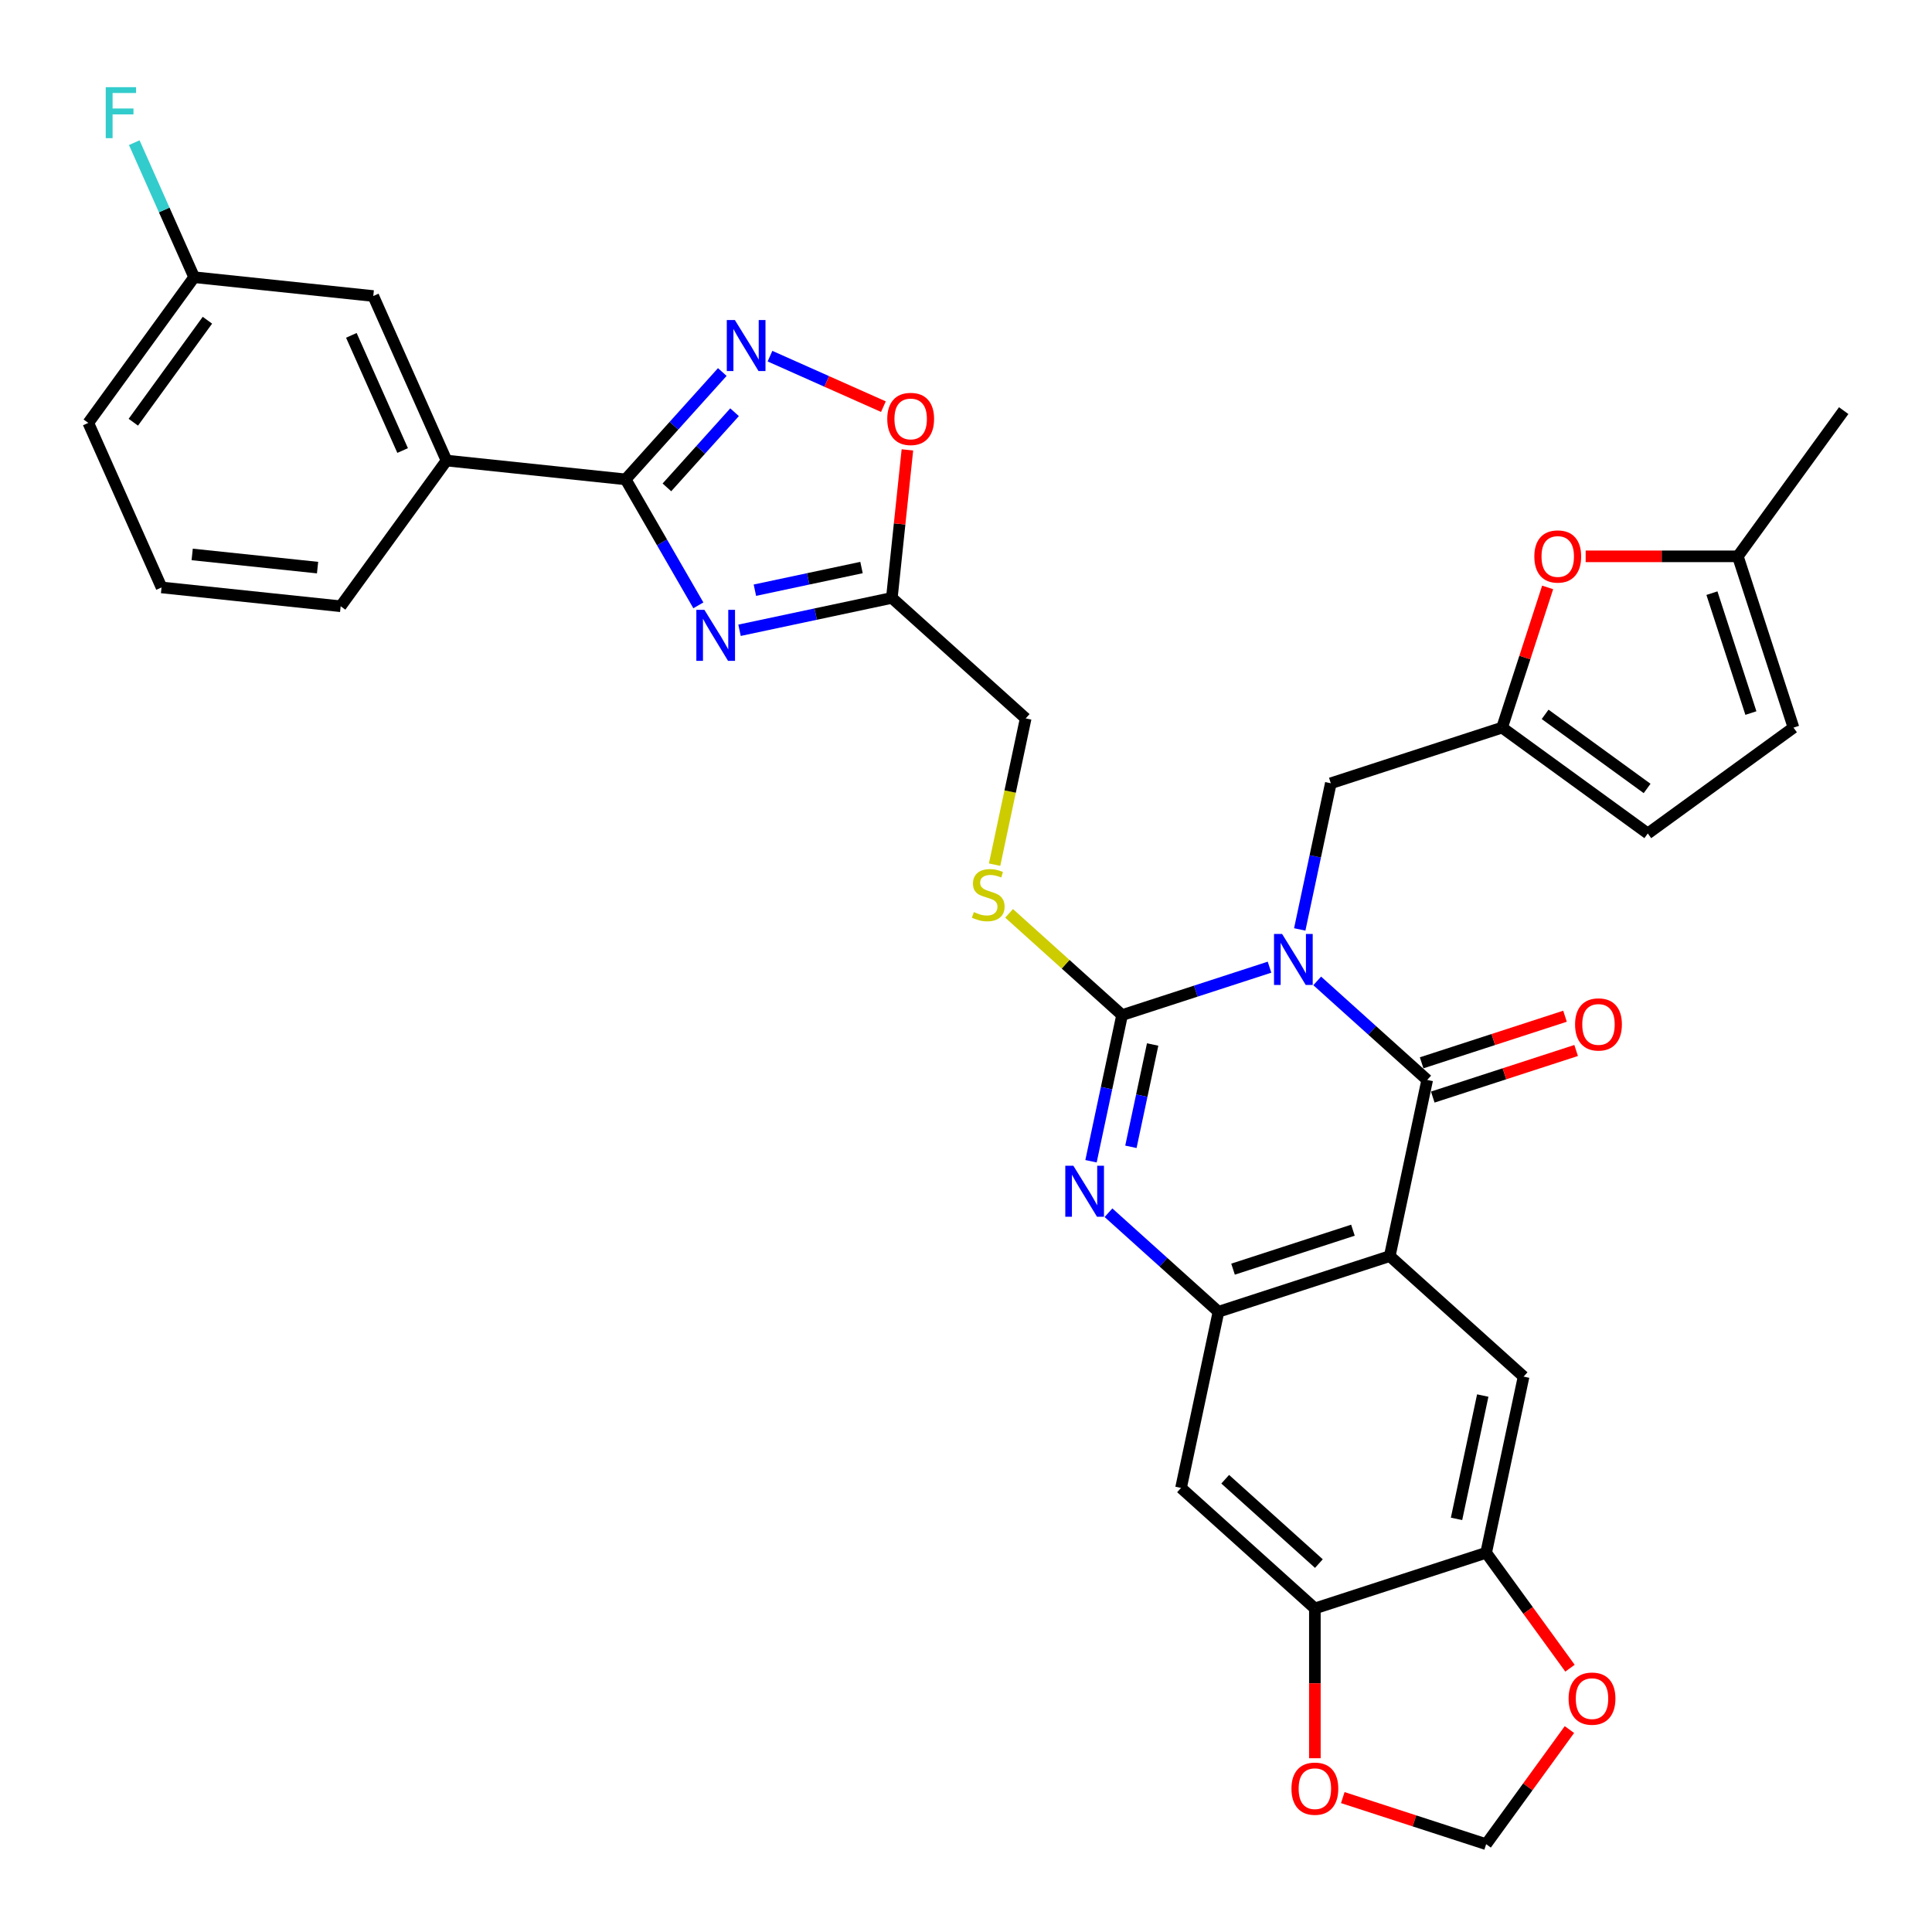 <?xml version='1.0' encoding='iso-8859-1'?>
<svg version='1.1' baseProfile='full'
              xmlns='http://www.w3.org/2000/svg'
                      xmlns:rdkit='http://www.rdkit.org/xml'
                      xmlns:xlink='http://www.w3.org/1999/xlink'
                  xml:space='preserve'
width='1000px' height='1000px' viewBox='0 0 1000 1000'>
<!-- END OF HEADER -->
<rect style='opacity:1.0;fill:#FFFFFF;stroke:none' width='1000' height='1000' x='0' y='0'> </rect>
<path class='bond-0' d='M 657.1,500.611 L 618.943,513.009' style='fill:none;fill-rule:evenodd;stroke:#0000FF;stroke-width:6px;stroke-linecap:butt;stroke-linejoin:miter;stroke-opacity:1' />
<path class='bond-0' d='M 618.943,513.009 L 580.786,525.407' style='fill:none;fill-rule:evenodd;stroke:#000000;stroke-width:6px;stroke-linecap:butt;stroke-linejoin:miter;stroke-opacity:1' />
<path class='bond-1' d='M 681.784,507.714 L 710.251,533.345' style='fill:none;fill-rule:evenodd;stroke:#0000FF;stroke-width:6px;stroke-linecap:butt;stroke-linejoin:miter;stroke-opacity:1' />
<path class='bond-1' d='M 710.251,533.345 L 738.717,558.977' style='fill:none;fill-rule:evenodd;stroke:#000000;stroke-width:6px;stroke-linecap:butt;stroke-linejoin:miter;stroke-opacity:1' />
<path class='bond-13' d='M 672.743,481.071 L 680.783,443.245' style='fill:none;fill-rule:evenodd;stroke:#0000FF;stroke-width:6px;stroke-linecap:butt;stroke-linejoin:miter;stroke-opacity:1' />
<path class='bond-13' d='M 680.783,443.245 L 688.823,405.42' style='fill:none;fill-rule:evenodd;stroke:#000000;stroke-width:6px;stroke-linecap:butt;stroke-linejoin:miter;stroke-opacity:1' />
<path class='bond-3' d='M 580.786,525.407 L 572.746,563.233' style='fill:none;fill-rule:evenodd;stroke:#000000;stroke-width:6px;stroke-linecap:butt;stroke-linejoin:miter;stroke-opacity:1' />
<path class='bond-3' d='M 572.746,563.233 L 564.706,601.059' style='fill:none;fill-rule:evenodd;stroke:#0000FF;stroke-width:6px;stroke-linecap:butt;stroke-linejoin:miter;stroke-opacity:1' />
<path class='bond-3' d='M 596.61,540.631 L 590.982,567.109' style='fill:none;fill-rule:evenodd;stroke:#000000;stroke-width:6px;stroke-linecap:butt;stroke-linejoin:miter;stroke-opacity:1' />
<path class='bond-3' d='M 590.982,567.109 L 585.354,593.587' style='fill:none;fill-rule:evenodd;stroke:#0000FF;stroke-width:6px;stroke-linecap:butt;stroke-linejoin:miter;stroke-opacity:1' />
<path class='bond-16' d='M 580.786,525.407 L 551.546,499.079' style='fill:none;fill-rule:evenodd;stroke:#000000;stroke-width:6px;stroke-linecap:butt;stroke-linejoin:miter;stroke-opacity:1' />
<path class='bond-16' d='M 551.546,499.079 L 522.306,472.752' style='fill:none;fill-rule:evenodd;stroke:#CCCC00;stroke-width:6px;stroke-linecap:butt;stroke-linejoin:miter;stroke-opacity:1' />
<path class='bond-2' d='M 738.717,558.977 L 719.336,650.158' style='fill:none;fill-rule:evenodd;stroke:#000000;stroke-width:6px;stroke-linecap:butt;stroke-linejoin:miter;stroke-opacity:1' />
<path class='bond-22' d='M 741.598,567.842 L 778.701,555.786' style='fill:none;fill-rule:evenodd;stroke:#000000;stroke-width:6px;stroke-linecap:butt;stroke-linejoin:miter;stroke-opacity:1' />
<path class='bond-22' d='M 778.701,555.786 L 815.805,543.731' style='fill:none;fill-rule:evenodd;stroke:#FF0000;stroke-width:6px;stroke-linecap:butt;stroke-linejoin:miter;stroke-opacity:1' />
<path class='bond-22' d='M 735.836,550.111 L 772.94,538.055' style='fill:none;fill-rule:evenodd;stroke:#000000;stroke-width:6px;stroke-linecap:butt;stroke-linejoin:miter;stroke-opacity:1' />
<path class='bond-22' d='M 772.94,538.055 L 810.044,526' style='fill:none;fill-rule:evenodd;stroke:#FF0000;stroke-width:6px;stroke-linecap:butt;stroke-linejoin:miter;stroke-opacity:1' />
<path class='bond-5' d='M 719.336,650.158 L 630.68,678.964' style='fill:none;fill-rule:evenodd;stroke:#000000;stroke-width:6px;stroke-linecap:butt;stroke-linejoin:miter;stroke-opacity:1' />
<path class='bond-5' d='M 700.276,636.748 L 638.217,656.912' style='fill:none;fill-rule:evenodd;stroke:#000000;stroke-width:6px;stroke-linecap:butt;stroke-linejoin:miter;stroke-opacity:1' />
<path class='bond-9' d='M 719.336,650.158 L 788.611,712.533' style='fill:none;fill-rule:evenodd;stroke:#000000;stroke-width:6px;stroke-linecap:butt;stroke-linejoin:miter;stroke-opacity:1' />
<path class='bond-34' d='M 573.747,627.702 L 602.213,653.333' style='fill:none;fill-rule:evenodd;stroke:#0000FF;stroke-width:6px;stroke-linecap:butt;stroke-linejoin:miter;stroke-opacity:1' />
<path class='bond-34' d='M 602.213,653.333 L 630.68,678.964' style='fill:none;fill-rule:evenodd;stroke:#000000;stroke-width:6px;stroke-linecap:butt;stroke-linejoin:miter;stroke-opacity:1' />
<path class='bond-4' d='M 382.778,326.233 L 422.198,317.854' style='fill:none;fill-rule:evenodd;stroke:#0000FF;stroke-width:6px;stroke-linecap:butt;stroke-linejoin:miter;stroke-opacity:1' />
<path class='bond-4' d='M 422.198,317.854 L 461.618,309.475' style='fill:none;fill-rule:evenodd;stroke:#000000;stroke-width:6px;stroke-linecap:butt;stroke-linejoin:miter;stroke-opacity:1' />
<path class='bond-4' d='M 390.728,305.483 L 418.322,299.618' style='fill:none;fill-rule:evenodd;stroke:#0000FF;stroke-width:6px;stroke-linecap:butt;stroke-linejoin:miter;stroke-opacity:1' />
<path class='bond-4' d='M 418.322,299.618 L 445.916,293.753' style='fill:none;fill-rule:evenodd;stroke:#000000;stroke-width:6px;stroke-linecap:butt;stroke-linejoin:miter;stroke-opacity:1' />
<path class='bond-6' d='M 361.47,313.326 L 342.648,280.727' style='fill:none;fill-rule:evenodd;stroke:#0000FF;stroke-width:6px;stroke-linecap:butt;stroke-linejoin:miter;stroke-opacity:1' />
<path class='bond-6' d='M 342.648,280.727 L 323.827,248.127' style='fill:none;fill-rule:evenodd;stroke:#000000;stroke-width:6px;stroke-linecap:butt;stroke-linejoin:miter;stroke-opacity:1' />
<path class='bond-11' d='M 630.68,678.964 L 611.299,770.146' style='fill:none;fill-rule:evenodd;stroke:#000000;stroke-width:6px;stroke-linecap:butt;stroke-linejoin:miter;stroke-opacity:1' />
<path class='bond-18' d='M 323.827,248.127 L 231.119,238.383' style='fill:none;fill-rule:evenodd;stroke:#000000;stroke-width:6px;stroke-linecap:butt;stroke-linejoin:miter;stroke-opacity:1' />
<path class='bond-38' d='M 323.827,248.127 L 348.844,220.343' style='fill:none;fill-rule:evenodd;stroke:#000000;stroke-width:6px;stroke-linecap:butt;stroke-linejoin:miter;stroke-opacity:1' />
<path class='bond-38' d='M 348.844,220.343 L 373.86,192.559' style='fill:none;fill-rule:evenodd;stroke:#0000FF;stroke-width:6px;stroke-linecap:butt;stroke-linejoin:miter;stroke-opacity:1' />
<path class='bond-38' d='M 345.187,252.267 L 362.699,232.818' style='fill:none;fill-rule:evenodd;stroke:#000000;stroke-width:6px;stroke-linecap:butt;stroke-linejoin:miter;stroke-opacity:1' />
<path class='bond-38' d='M 362.699,232.818 L 380.21,213.37' style='fill:none;fill-rule:evenodd;stroke:#0000FF;stroke-width:6px;stroke-linecap:butt;stroke-linejoin:miter;stroke-opacity:1' />
<path class='bond-7' d='M 398.544,184.347 L 427.898,197.416' style='fill:none;fill-rule:evenodd;stroke:#0000FF;stroke-width:6px;stroke-linecap:butt;stroke-linejoin:miter;stroke-opacity:1' />
<path class='bond-7' d='M 427.898,197.416 L 457.251,210.485' style='fill:none;fill-rule:evenodd;stroke:#FF0000;stroke-width:6px;stroke-linecap:butt;stroke-linejoin:miter;stroke-opacity:1' />
<path class='bond-8' d='M 461.618,309.475 L 530.893,371.851' style='fill:none;fill-rule:evenodd;stroke:#000000;stroke-width:6px;stroke-linecap:butt;stroke-linejoin:miter;stroke-opacity:1' />
<path class='bond-10' d='M 461.618,309.475 L 465.644,271.166' style='fill:none;fill-rule:evenodd;stroke:#000000;stroke-width:6px;stroke-linecap:butt;stroke-linejoin:miter;stroke-opacity:1' />
<path class='bond-10' d='M 465.644,271.166 L 469.671,232.857' style='fill:none;fill-rule:evenodd;stroke:#FF0000;stroke-width:6px;stroke-linecap:butt;stroke-linejoin:miter;stroke-opacity:1' />
<path class='bond-14' d='M 788.611,712.533 L 769.229,803.715' style='fill:none;fill-rule:evenodd;stroke:#000000;stroke-width:6px;stroke-linecap:butt;stroke-linejoin:miter;stroke-opacity:1' />
<path class='bond-14' d='M 767.467,722.334 L 753.9,786.161' style='fill:none;fill-rule:evenodd;stroke:#000000;stroke-width:6px;stroke-linecap:butt;stroke-linejoin:miter;stroke-opacity:1' />
<path class='bond-36' d='M 611.299,770.146 L 680.573,832.521' style='fill:none;fill-rule:evenodd;stroke:#000000;stroke-width:6px;stroke-linecap:butt;stroke-linejoin:miter;stroke-opacity:1' />
<path class='bond-36' d='M 634.165,765.647 L 682.657,809.31' style='fill:none;fill-rule:evenodd;stroke:#000000;stroke-width:6px;stroke-linecap:butt;stroke-linejoin:miter;stroke-opacity:1' />
<path class='bond-12' d='M 777.479,376.614 L 688.823,405.42' style='fill:none;fill-rule:evenodd;stroke:#000000;stroke-width:6px;stroke-linecap:butt;stroke-linejoin:miter;stroke-opacity:1' />
<path class='bond-17' d='M 777.479,376.614 L 789.269,340.33' style='fill:none;fill-rule:evenodd;stroke:#000000;stroke-width:6px;stroke-linecap:butt;stroke-linejoin:miter;stroke-opacity:1' />
<path class='bond-17' d='M 789.269,340.33 L 801.058,304.047' style='fill:none;fill-rule:evenodd;stroke:#FF0000;stroke-width:6px;stroke-linecap:butt;stroke-linejoin:miter;stroke-opacity:1' />
<path class='bond-20' d='M 777.479,376.614 L 852.895,431.406' style='fill:none;fill-rule:evenodd;stroke:#000000;stroke-width:6px;stroke-linecap:butt;stroke-linejoin:miter;stroke-opacity:1' />
<path class='bond-20' d='M 799.75,369.749 L 852.541,408.104' style='fill:none;fill-rule:evenodd;stroke:#000000;stroke-width:6px;stroke-linecap:butt;stroke-linejoin:miter;stroke-opacity:1' />
<path class='bond-15' d='M 769.229,803.715 L 680.573,832.521' style='fill:none;fill-rule:evenodd;stroke:#000000;stroke-width:6px;stroke-linecap:butt;stroke-linejoin:miter;stroke-opacity:1' />
<path class='bond-23' d='M 769.229,803.715 L 790.93,833.583' style='fill:none;fill-rule:evenodd;stroke:#000000;stroke-width:6px;stroke-linecap:butt;stroke-linejoin:miter;stroke-opacity:1' />
<path class='bond-23' d='M 790.93,833.583 L 812.63,863.451' style='fill:none;fill-rule:evenodd;stroke:#FF0000;stroke-width:6px;stroke-linecap:butt;stroke-linejoin:miter;stroke-opacity:1' />
<path class='bond-24' d='M 680.573,832.521 L 680.573,871.29' style='fill:none;fill-rule:evenodd;stroke:#000000;stroke-width:6px;stroke-linecap:butt;stroke-linejoin:miter;stroke-opacity:1' />
<path class='bond-24' d='M 680.573,871.29 L 680.573,910.06' style='fill:none;fill-rule:evenodd;stroke:#FF0000;stroke-width:6px;stroke-linecap:butt;stroke-linejoin:miter;stroke-opacity:1' />
<path class='bond-27' d='M 514.804,447.539 L 522.848,409.695' style='fill:none;fill-rule:evenodd;stroke:#CCCC00;stroke-width:6px;stroke-linecap:butt;stroke-linejoin:miter;stroke-opacity:1' />
<path class='bond-27' d='M 522.848,409.695 L 530.893,371.851' style='fill:none;fill-rule:evenodd;stroke:#000000;stroke-width:6px;stroke-linecap:butt;stroke-linejoin:miter;stroke-opacity:1' />
<path class='bond-19' d='M 820.734,287.958 L 860.119,287.958' style='fill:none;fill-rule:evenodd;stroke:#FF0000;stroke-width:6px;stroke-linecap:butt;stroke-linejoin:miter;stroke-opacity:1' />
<path class='bond-19' d='M 860.119,287.958 L 899.504,287.958' style='fill:none;fill-rule:evenodd;stroke:#000000;stroke-width:6px;stroke-linecap:butt;stroke-linejoin:miter;stroke-opacity:1' />
<path class='bond-26' d='M 231.119,238.383 L 193.204,153.224' style='fill:none;fill-rule:evenodd;stroke:#000000;stroke-width:6px;stroke-linecap:butt;stroke-linejoin:miter;stroke-opacity:1' />
<path class='bond-26' d='M 208.4,233.192 L 181.859,173.581' style='fill:none;fill-rule:evenodd;stroke:#000000;stroke-width:6px;stroke-linecap:butt;stroke-linejoin:miter;stroke-opacity:1' />
<path class='bond-30' d='M 231.119,238.383 L 176.327,313.798' style='fill:none;fill-rule:evenodd;stroke:#000000;stroke-width:6px;stroke-linecap:butt;stroke-linejoin:miter;stroke-opacity:1' />
<path class='bond-32' d='M 899.504,287.958 L 954.296,212.542' style='fill:none;fill-rule:evenodd;stroke:#000000;stroke-width:6px;stroke-linecap:butt;stroke-linejoin:miter;stroke-opacity:1' />
<path class='bond-35' d='M 899.504,287.958 L 928.31,376.614' style='fill:none;fill-rule:evenodd;stroke:#000000;stroke-width:6px;stroke-linecap:butt;stroke-linejoin:miter;stroke-opacity:1' />
<path class='bond-35' d='M 886.094,307.017 L 906.258,369.077' style='fill:none;fill-rule:evenodd;stroke:#000000;stroke-width:6px;stroke-linecap:butt;stroke-linejoin:miter;stroke-opacity:1' />
<path class='bond-21' d='M 852.895,431.406 L 928.31,376.614' style='fill:none;fill-rule:evenodd;stroke:#000000;stroke-width:6px;stroke-linecap:butt;stroke-linejoin:miter;stroke-opacity:1' />
<path class='bond-25' d='M 812.332,895.22 L 790.781,924.883' style='fill:none;fill-rule:evenodd;stroke:#FF0000;stroke-width:6px;stroke-linecap:butt;stroke-linejoin:miter;stroke-opacity:1' />
<path class='bond-25' d='M 790.781,924.883 L 769.229,954.545' style='fill:none;fill-rule:evenodd;stroke:#000000;stroke-width:6px;stroke-linecap:butt;stroke-linejoin:miter;stroke-opacity:1' />
<path class='bond-37' d='M 695.022,930.434 L 732.126,942.49' style='fill:none;fill-rule:evenodd;stroke:#FF0000;stroke-width:6px;stroke-linecap:butt;stroke-linejoin:miter;stroke-opacity:1' />
<path class='bond-37' d='M 732.126,942.49 L 769.229,954.545' style='fill:none;fill-rule:evenodd;stroke:#000000;stroke-width:6px;stroke-linecap:butt;stroke-linejoin:miter;stroke-opacity:1' />
<path class='bond-28' d='M 193.204,153.224 L 100.496,143.48' style='fill:none;fill-rule:evenodd;stroke:#000000;stroke-width:6px;stroke-linecap:butt;stroke-linejoin:miter;stroke-opacity:1' />
<path class='bond-29' d='M 100.496,143.48 L 84.996,108.665' style='fill:none;fill-rule:evenodd;stroke:#000000;stroke-width:6px;stroke-linecap:butt;stroke-linejoin:miter;stroke-opacity:1' />
<path class='bond-29' d='M 84.996,108.665 L 69.495,73.85' style='fill:none;fill-rule:evenodd;stroke:#33CCCC;stroke-width:6px;stroke-linecap:butt;stroke-linejoin:miter;stroke-opacity:1' />
<path class='bond-39' d='M 100.496,143.48 L 45.703,218.895' style='fill:none;fill-rule:evenodd;stroke:#000000;stroke-width:6px;stroke-linecap:butt;stroke-linejoin:miter;stroke-opacity:1' />
<path class='bond-39' d='M 107.36,165.75 L 69.005,218.541' style='fill:none;fill-rule:evenodd;stroke:#000000;stroke-width:6px;stroke-linecap:butt;stroke-linejoin:miter;stroke-opacity:1' />
<path class='bond-31' d='M 176.327,313.798 L 83.619,304.054' style='fill:none;fill-rule:evenodd;stroke:#000000;stroke-width:6px;stroke-linecap:butt;stroke-linejoin:miter;stroke-opacity:1' />
<path class='bond-31' d='M 164.369,293.795 L 99.474,286.974' style='fill:none;fill-rule:evenodd;stroke:#000000;stroke-width:6px;stroke-linecap:butt;stroke-linejoin:miter;stroke-opacity:1' />
<path class='bond-33' d='M 83.619,304.054 L 45.703,218.895' style='fill:none;fill-rule:evenodd;stroke:#000000;stroke-width:6px;stroke-linecap:butt;stroke-linejoin:miter;stroke-opacity:1' />
<path  class='atom-0' d='M 663.607 483.401
L 672.257 497.384
Q 673.115 498.764, 674.495 501.262
Q 675.874 503.76, 675.949 503.91
L 675.949 483.401
L 679.454 483.401
L 679.454 509.801
L 675.837 509.801
L 666.552 494.513
Q 665.471 492.723, 664.315 490.673
Q 663.197 488.622, 662.861 487.988
L 662.861 509.801
L 659.431 509.801
L 659.431 483.401
L 663.607 483.401
' fill='#0000FF'/>
<path  class='atom-4' d='M 555.569 603.389
L 564.22 617.372
Q 565.078 618.751, 566.457 621.25
Q 567.837 623.748, 567.912 623.897
L 567.912 603.389
L 571.417 603.389
L 571.417 629.788
L 567.8 629.788
L 558.515 614.501
Q 557.434 612.711, 556.278 610.66
Q 555.159 608.609, 554.824 607.975
L 554.824 629.788
L 551.393 629.788
L 551.393 603.389
L 555.569 603.389
' fill='#0000FF'/>
<path  class='atom-5' d='M 364.601 315.657
L 373.251 329.639
Q 374.109 331.019, 375.489 333.517
Q 376.868 336.016, 376.943 336.165
L 376.943 315.657
L 380.448 315.657
L 380.448 342.056
L 376.831 342.056
L 367.546 326.768
Q 366.465 324.979, 365.309 322.928
Q 364.191 320.877, 363.855 320.243
L 363.855 342.056
L 360.425 342.056
L 360.425 315.657
L 364.601 315.657
' fill='#0000FF'/>
<path  class='atom-8' d='M 380.367 165.652
L 389.018 179.635
Q 389.875 181.015, 391.255 183.513
Q 392.634 186.011, 392.709 186.16
L 392.709 165.652
L 396.214 165.652
L 396.214 192.052
L 392.597 192.052
L 383.313 176.764
Q 382.231 174.974, 381.075 172.923
Q 379.957 170.873, 379.621 170.239
L 379.621 192.052
L 376.191 192.052
L 376.191 165.652
L 380.367 165.652
' fill='#0000FF'/>
<path  class='atom-11' d='M 459.243 216.842
Q 459.243 210.503, 462.375 206.961
Q 465.508 203.418, 471.362 203.418
Q 477.216 203.418, 480.348 206.961
Q 483.48 210.503, 483.48 216.842
Q 483.48 223.255, 480.311 226.91
Q 477.141 230.526, 471.362 230.526
Q 465.545 230.526, 462.375 226.91
Q 459.243 223.293, 459.243 216.842
M 471.362 227.543
Q 475.389 227.543, 477.551 224.859
Q 479.751 222.137, 479.751 216.842
Q 479.751 211.659, 477.551 209.049
Q 475.389 206.401, 471.362 206.401
Q 467.335 206.401, 465.135 209.012
Q 462.972 211.622, 462.972 216.842
Q 462.972 222.174, 465.135 224.859
Q 467.335 227.543, 471.362 227.543
' fill='#FF0000'/>
<path  class='atom-17' d='M 504.054 472.093
Q 504.352 472.205, 505.583 472.727
Q 506.813 473.249, 508.155 473.584
Q 509.535 473.883, 510.877 473.883
Q 513.376 473.883, 514.83 472.689
Q 516.284 471.459, 516.284 469.334
Q 516.284 467.879, 515.538 466.984
Q 514.83 466.09, 513.711 465.605
Q 512.593 465.12, 510.728 464.561
Q 508.379 463.852, 506.962 463.181
Q 505.583 462.51, 504.576 461.093
Q 503.606 459.676, 503.606 457.29
Q 503.606 453.971, 505.844 451.92
Q 508.118 449.87, 512.593 449.87
Q 515.65 449.87, 519.118 451.324
L 518.26 454.195
Q 515.091 452.89, 512.704 452.89
Q 510.132 452.89, 508.715 453.971
Q 507.298 455.015, 507.335 456.842
Q 507.335 458.259, 508.044 459.117
Q 508.789 459.974, 509.833 460.459
Q 510.915 460.944, 512.704 461.503
Q 515.091 462.249, 516.508 462.995
Q 517.925 463.74, 518.931 465.269
Q 519.976 466.761, 519.976 469.334
Q 519.976 472.988, 517.515 474.964
Q 515.091 476.903, 511.027 476.903
Q 508.677 476.903, 506.888 476.381
Q 505.135 475.896, 503.047 475.039
L 504.054 472.093
' fill='#CCCC00'/>
<path  class='atom-18' d='M 794.167 288.032
Q 794.167 281.693, 797.299 278.151
Q 800.431 274.609, 806.286 274.609
Q 812.14 274.609, 815.272 278.151
Q 818.404 281.693, 818.404 288.032
Q 818.404 294.446, 815.235 298.1
Q 812.065 301.717, 806.286 301.717
Q 800.469 301.717, 797.299 298.1
Q 794.167 294.483, 794.167 288.032
M 806.286 298.734
Q 810.313 298.734, 812.475 296.049
Q 814.675 293.327, 814.675 288.032
Q 814.675 282.849, 812.475 280.239
Q 810.313 277.592, 806.286 277.592
Q 802.258 277.592, 800.059 280.202
Q 797.896 282.812, 797.896 288.032
Q 797.896 293.364, 800.059 296.049
Q 802.258 298.734, 806.286 298.734
' fill='#FF0000'/>
<path  class='atom-23' d='M 815.255 530.245
Q 815.255 523.906, 818.387 520.364
Q 821.519 516.822, 827.373 516.822
Q 833.227 516.822, 836.359 520.364
Q 839.491 523.906, 839.491 530.245
Q 839.491 536.658, 836.322 540.313
Q 833.153 543.93, 827.373 543.93
Q 821.556 543.93, 818.387 540.313
Q 815.255 536.696, 815.255 530.245
M 827.373 540.947
Q 831.4 540.947, 833.563 538.262
Q 835.763 535.54, 835.763 530.245
Q 835.763 525.062, 833.563 522.452
Q 831.4 519.805, 827.373 519.805
Q 823.346 519.805, 821.146 522.415
Q 818.983 525.025, 818.983 530.245
Q 818.983 535.577, 821.146 538.262
Q 823.346 540.947, 827.373 540.947
' fill='#FF0000'/>
<path  class='atom-24' d='M 811.903 879.205
Q 811.903 872.866, 815.036 869.324
Q 818.168 865.781, 824.022 865.781
Q 829.876 865.781, 833.008 869.324
Q 836.14 872.866, 836.14 879.205
Q 836.14 885.618, 832.971 889.272
Q 829.801 892.889, 824.022 892.889
Q 818.205 892.889, 815.036 889.272
Q 811.903 885.655, 811.903 879.205
M 824.022 889.906
Q 828.049 889.906, 830.212 887.221
Q 832.412 884.5, 832.412 879.205
Q 832.412 874.022, 830.212 871.412
Q 828.049 868.764, 824.022 868.764
Q 819.995 868.764, 817.795 871.374
Q 815.632 873.984, 815.632 879.205
Q 815.632 884.537, 817.795 887.221
Q 819.995 889.906, 824.022 889.906
' fill='#FF0000'/>
<path  class='atom-25' d='M 668.455 925.814
Q 668.455 919.475, 671.587 915.933
Q 674.719 912.39, 680.573 912.39
Q 686.427 912.39, 689.56 915.933
Q 692.692 919.475, 692.692 925.814
Q 692.692 932.227, 689.522 935.882
Q 686.353 939.498, 680.573 939.498
Q 674.757 939.498, 671.587 935.882
Q 668.455 932.265, 668.455 925.814
M 680.573 936.515
Q 684.6 936.515, 686.763 933.831
Q 688.963 931.109, 688.963 925.814
Q 688.963 920.631, 686.763 918.021
Q 684.6 915.373, 680.573 915.373
Q 676.546 915.373, 674.346 917.984
Q 672.184 920.594, 672.184 925.814
Q 672.184 931.146, 674.346 933.831
Q 676.546 936.515, 680.573 936.515
' fill='#FF0000'/>
<path  class='atom-30' d='M 54.732 45.12
L 70.43 45.12
L 70.43 48.141
L 58.274 48.141
L 58.274 56.158
L 69.087 56.158
L 69.087 59.215
L 58.274 59.215
L 58.274 71.52
L 54.732 71.52
L 54.732 45.12
' fill='#33CCCC'/>
</svg>
